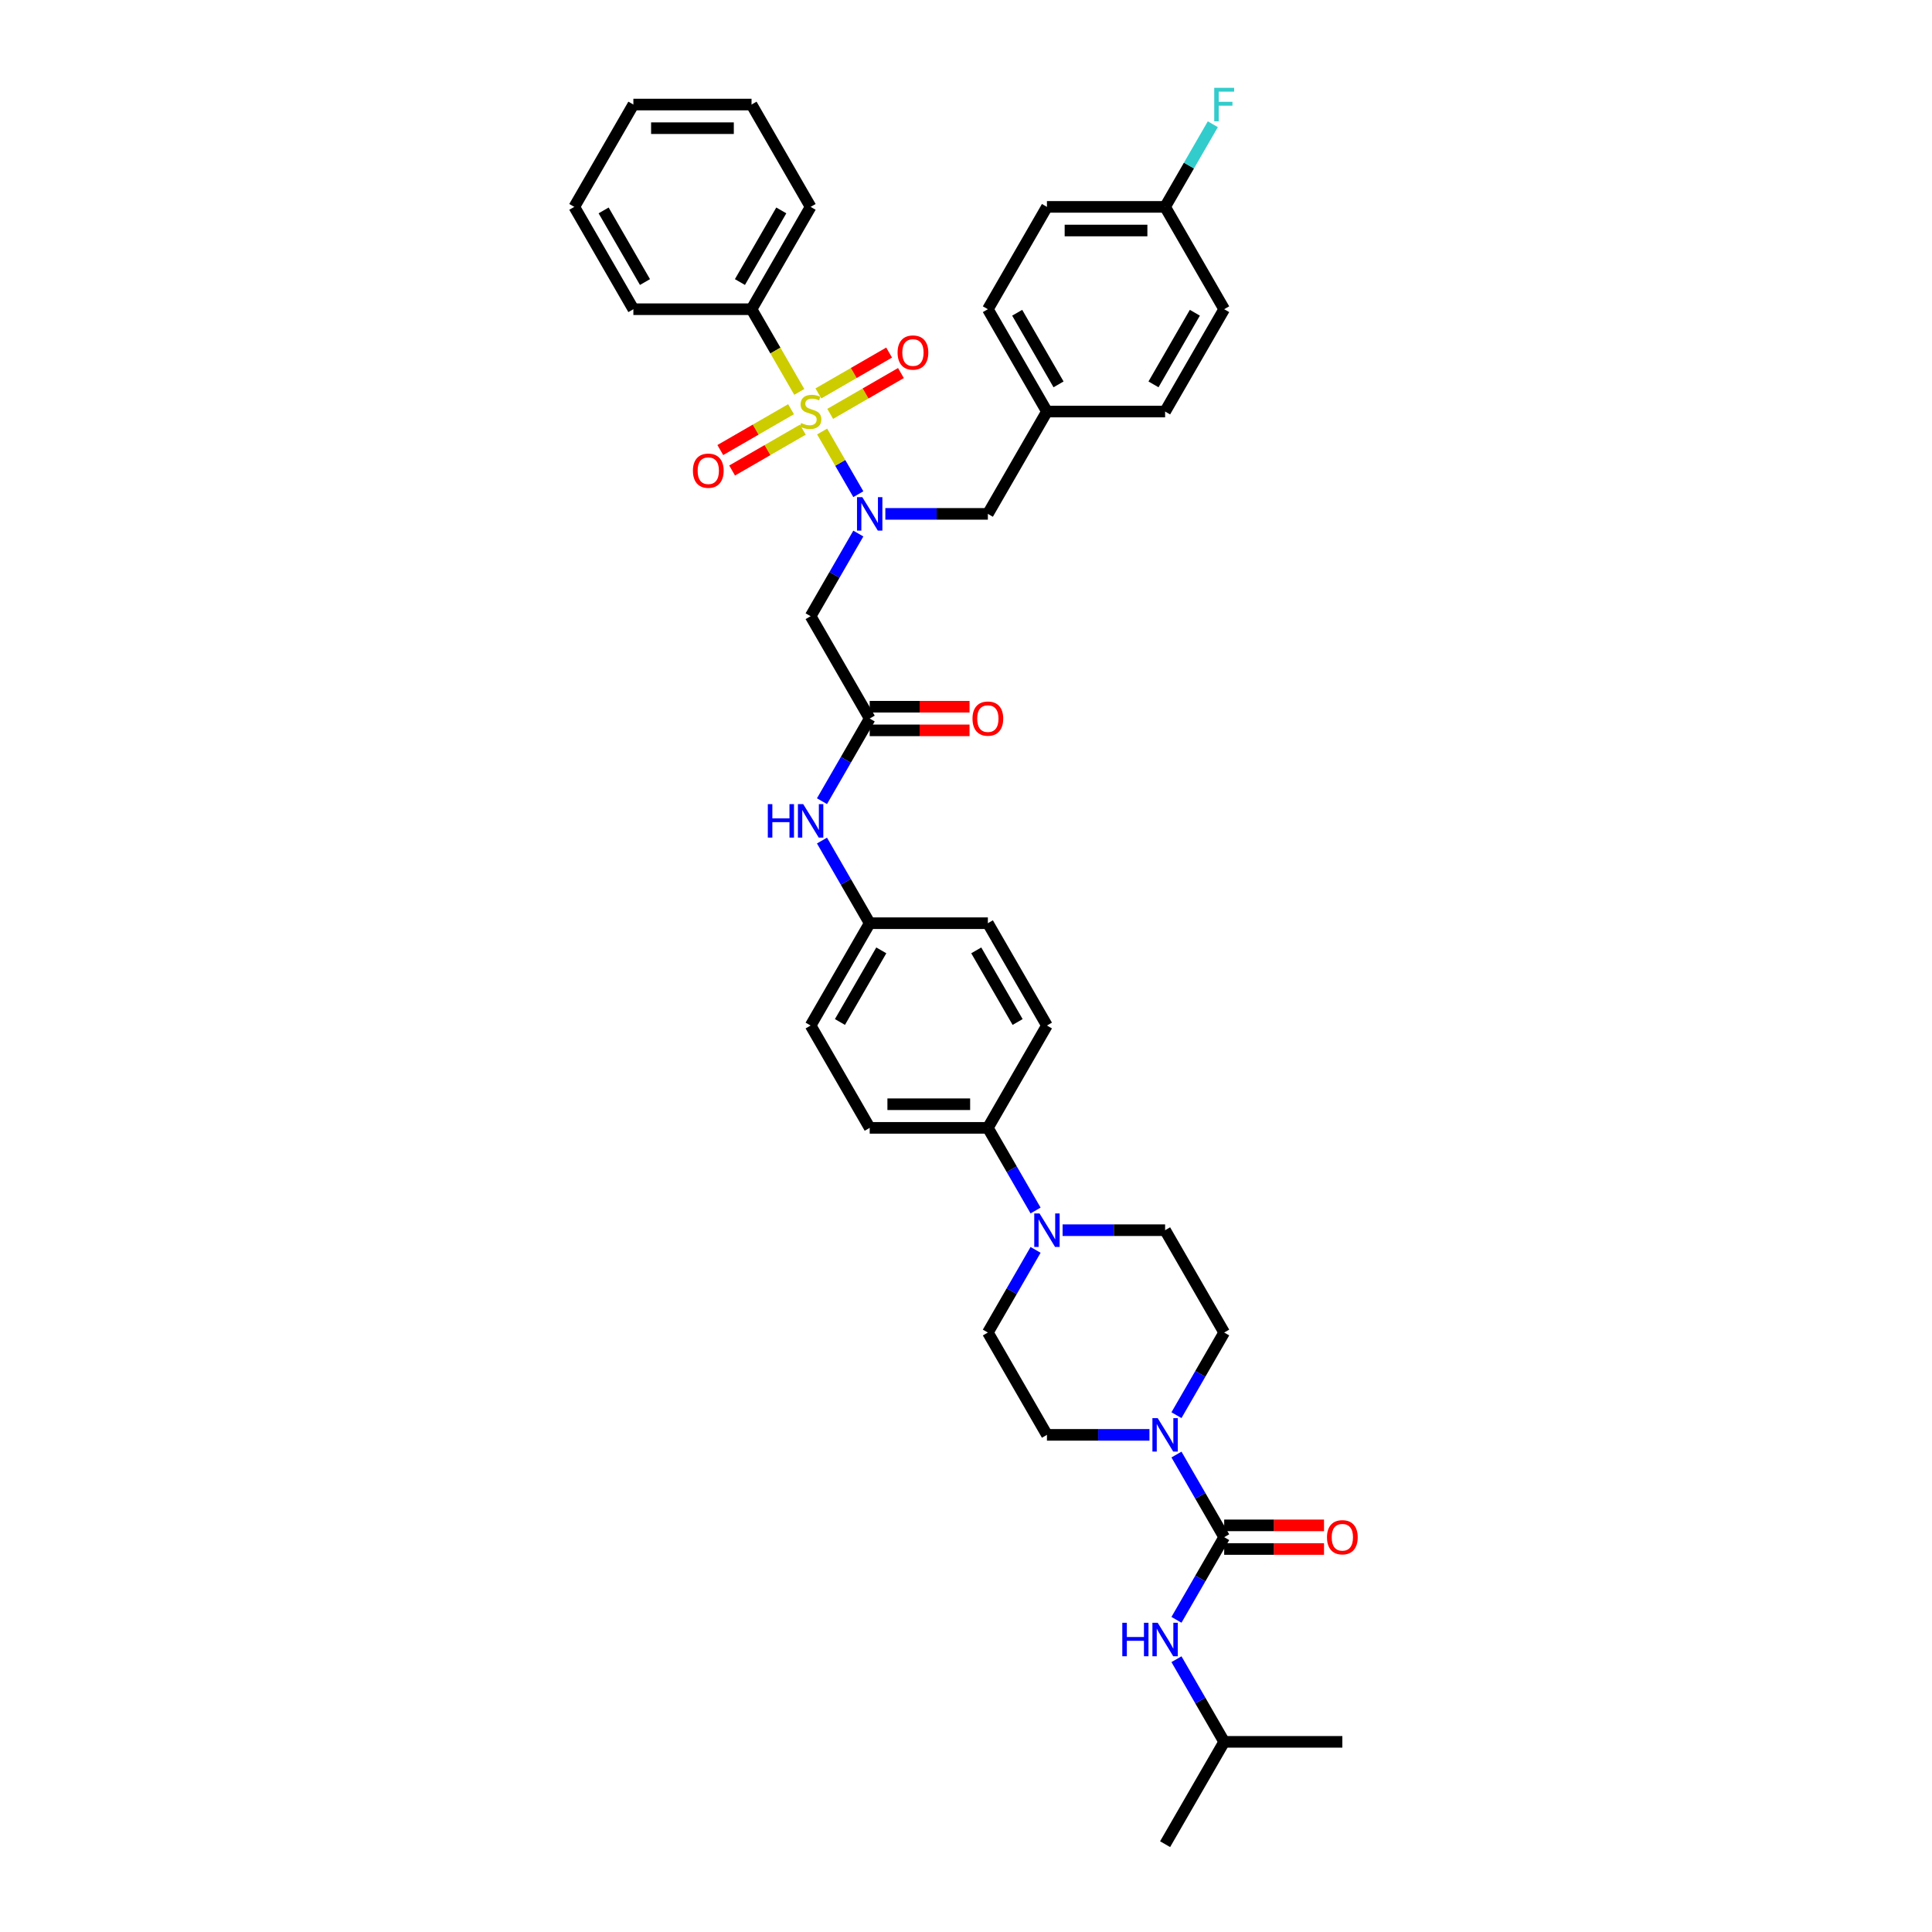 <?xml version='1.0' encoding='iso-8859-1'?>
<svg version='1.1' baseProfile='full'
              xmlns='http://www.w3.org/2000/svg'
                      xmlns:rdkit='http://www.rdkit.org/xml'
                      xmlns:xlink='http://www.w3.org/1999/xlink'
                  xml:space='preserve'
width='1000px' height='1000px' viewBox='0 0 1000 1000'>
<!-- END OF HEADER -->
<rect style='opacity:1.0;fill:#FFFFFF;stroke:none' width='1000' height='1000' x='0' y='0'> </rect>
<path class='bond-0' d='M 444.271,276.17 L 431.923,297.559' style='fill:none;fill-rule:evenodd;stroke:#0000FF;stroke-width:6px;stroke-linecap:butt;stroke-linejoin:miter;stroke-opacity:1' />
<path class='bond-0' d='M 431.923,297.559 L 419.574,318.947' style='fill:none;fill-rule:evenodd;stroke:#000000;stroke-width:6px;stroke-linecap:butt;stroke-linejoin:miter;stroke-opacity:1' />
<path class='bond-1' d='M 444.271,255.792 L 434.906,239.571' style='fill:none;fill-rule:evenodd;stroke:#0000FF;stroke-width:6px;stroke-linecap:butt;stroke-linejoin:miter;stroke-opacity:1' />
<path class='bond-1' d='M 434.906,239.571 L 425.541,223.35' style='fill:none;fill-rule:evenodd;stroke:#CCCC00;stroke-width:6px;stroke-linecap:butt;stroke-linejoin:miter;stroke-opacity:1' />
<path class='bond-2' d='M 458.252,265.981 L 484.783,265.981' style='fill:none;fill-rule:evenodd;stroke:#0000FF;stroke-width:6px;stroke-linecap:butt;stroke-linejoin:miter;stroke-opacity:1' />
<path class='bond-2' d='M 484.783,265.981 L 511.315,265.981' style='fill:none;fill-rule:evenodd;stroke:#000000;stroke-width:6px;stroke-linecap:butt;stroke-linejoin:miter;stroke-opacity:1' />
<path class='bond-3' d='M 388.994,160.048 L 419.574,107.081' style='fill:none;fill-rule:evenodd;stroke:#000000;stroke-width:6px;stroke-linecap:butt;stroke-linejoin:miter;stroke-opacity:1' />
<path class='bond-3' d='M 382.988,145.987 L 404.394,108.91' style='fill:none;fill-rule:evenodd;stroke:#000000;stroke-width:6px;stroke-linecap:butt;stroke-linejoin:miter;stroke-opacity:1' />
<path class='bond-4' d='M 388.994,160.048 L 327.833,160.048' style='fill:none;fill-rule:evenodd;stroke:#000000;stroke-width:6px;stroke-linecap:butt;stroke-linejoin:miter;stroke-opacity:1' />
<path class='bond-5' d='M 388.994,160.048 L 401.35,181.449' style='fill:none;fill-rule:evenodd;stroke:#000000;stroke-width:6px;stroke-linecap:butt;stroke-linejoin:miter;stroke-opacity:1' />
<path class='bond-5' d='M 401.35,181.449 L 413.705,202.85' style='fill:none;fill-rule:evenodd;stroke:#CCCC00;stroke-width:6px;stroke-linecap:butt;stroke-linejoin:miter;stroke-opacity:1' />
<path class='bond-6' d='M 409.434,211.807 L 391.129,222.375' style='fill:none;fill-rule:evenodd;stroke:#CCCC00;stroke-width:6px;stroke-linecap:butt;stroke-linejoin:miter;stroke-opacity:1' />
<path class='bond-6' d='M 391.129,222.375 L 372.825,232.943' style='fill:none;fill-rule:evenodd;stroke:#FF0000;stroke-width:6px;stroke-linecap:butt;stroke-linejoin:miter;stroke-opacity:1' />
<path class='bond-6' d='M 415.55,222.4 L 397.245,232.968' style='fill:none;fill-rule:evenodd;stroke:#CCCC00;stroke-width:6px;stroke-linecap:butt;stroke-linejoin:miter;stroke-opacity:1' />
<path class='bond-6' d='M 397.245,232.968 L 378.941,243.536' style='fill:none;fill-rule:evenodd;stroke:#FF0000;stroke-width:6px;stroke-linecap:butt;stroke-linejoin:miter;stroke-opacity:1' />
<path class='bond-7' d='M 429.714,214.222 L 448.019,203.654' style='fill:none;fill-rule:evenodd;stroke:#CCCC00;stroke-width:6px;stroke-linecap:butt;stroke-linejoin:miter;stroke-opacity:1' />
<path class='bond-7' d='M 448.019,203.654 L 466.323,193.086' style='fill:none;fill-rule:evenodd;stroke:#FF0000;stroke-width:6px;stroke-linecap:butt;stroke-linejoin:miter;stroke-opacity:1' />
<path class='bond-7' d='M 423.598,203.629 L 441.903,193.061' style='fill:none;fill-rule:evenodd;stroke:#CCCC00;stroke-width:6px;stroke-linecap:butt;stroke-linejoin:miter;stroke-opacity:1' />
<path class='bond-7' d='M 441.903,193.061 L 460.207,182.493' style='fill:none;fill-rule:evenodd;stroke:#FF0000;stroke-width:6px;stroke-linecap:butt;stroke-linejoin:miter;stroke-opacity:1' />
<path class='bond-8' d='M 419.574,107.081 L 388.994,54.115' style='fill:none;fill-rule:evenodd;stroke:#000000;stroke-width:6px;stroke-linecap:butt;stroke-linejoin:miter;stroke-opacity:1' />
<path class='bond-9' d='M 327.833,160.048 L 297.253,107.081' style='fill:none;fill-rule:evenodd;stroke:#000000;stroke-width:6px;stroke-linecap:butt;stroke-linejoin:miter;stroke-opacity:1' />
<path class='bond-9' d='M 333.84,145.987 L 312.433,108.91' style='fill:none;fill-rule:evenodd;stroke:#000000;stroke-width:6px;stroke-linecap:butt;stroke-linejoin:miter;stroke-opacity:1' />
<path class='bond-10' d='M 541.895,107.081 L 603.055,107.081' style='fill:none;fill-rule:evenodd;stroke:#000000;stroke-width:6px;stroke-linecap:butt;stroke-linejoin:miter;stroke-opacity:1' />
<path class='bond-10' d='M 551.069,119.313 L 593.881,119.313' style='fill:none;fill-rule:evenodd;stroke:#000000;stroke-width:6px;stroke-linecap:butt;stroke-linejoin:miter;stroke-opacity:1' />
<path class='bond-11' d='M 541.895,107.081 L 511.315,160.048' style='fill:none;fill-rule:evenodd;stroke:#000000;stroke-width:6px;stroke-linecap:butt;stroke-linejoin:miter;stroke-opacity:1' />
<path class='bond-12' d='M 450.154,378.03 L 475.995,378.03' style='fill:none;fill-rule:evenodd;stroke:#000000;stroke-width:6px;stroke-linecap:butt;stroke-linejoin:miter;stroke-opacity:1' />
<path class='bond-12' d='M 475.995,378.03 L 501.835,378.03' style='fill:none;fill-rule:evenodd;stroke:#FF0000;stroke-width:6px;stroke-linecap:butt;stroke-linejoin:miter;stroke-opacity:1' />
<path class='bond-12' d='M 450.154,365.798 L 475.995,365.798' style='fill:none;fill-rule:evenodd;stroke:#000000;stroke-width:6px;stroke-linecap:butt;stroke-linejoin:miter;stroke-opacity:1' />
<path class='bond-12' d='M 475.995,365.798 L 501.835,365.798' style='fill:none;fill-rule:evenodd;stroke:#FF0000;stroke-width:6px;stroke-linecap:butt;stroke-linejoin:miter;stroke-opacity:1' />
<path class='bond-13' d='M 450.154,371.914 L 419.574,318.947' style='fill:none;fill-rule:evenodd;stroke:#000000;stroke-width:6px;stroke-linecap:butt;stroke-linejoin:miter;stroke-opacity:1' />
<path class='bond-14' d='M 450.154,371.914 L 437.806,393.302' style='fill:none;fill-rule:evenodd;stroke:#000000;stroke-width:6px;stroke-linecap:butt;stroke-linejoin:miter;stroke-opacity:1' />
<path class='bond-14' d='M 437.806,393.302 L 425.457,414.691' style='fill:none;fill-rule:evenodd;stroke:#0000FF;stroke-width:6px;stroke-linecap:butt;stroke-linejoin:miter;stroke-opacity:1' />
<path class='bond-15' d='M 603.055,107.081 L 633.636,160.048' style='fill:none;fill-rule:evenodd;stroke:#000000;stroke-width:6px;stroke-linecap:butt;stroke-linejoin:miter;stroke-opacity:1' />
<path class='bond-16' d='M 603.055,107.081 L 615.404,85.693' style='fill:none;fill-rule:evenodd;stroke:#000000;stroke-width:6px;stroke-linecap:butt;stroke-linejoin:miter;stroke-opacity:1' />
<path class='bond-16' d='M 615.404,85.693 L 627.753,64.304' style='fill:none;fill-rule:evenodd;stroke:#33CCCC;stroke-width:6px;stroke-linecap:butt;stroke-linejoin:miter;stroke-opacity:1' />
<path class='bond-17' d='M 425.457,435.07 L 437.806,456.458' style='fill:none;fill-rule:evenodd;stroke:#0000FF;stroke-width:6px;stroke-linecap:butt;stroke-linejoin:miter;stroke-opacity:1' />
<path class='bond-17' d='M 437.806,456.458 L 450.154,477.847' style='fill:none;fill-rule:evenodd;stroke:#000000;stroke-width:6px;stroke-linecap:butt;stroke-linejoin:miter;stroke-opacity:1' />
<path class='bond-18' d='M 594.958,742.679 L 568.426,742.679' style='fill:none;fill-rule:evenodd;stroke:#0000FF;stroke-width:6px;stroke-linecap:butt;stroke-linejoin:miter;stroke-opacity:1' />
<path class='bond-18' d='M 568.426,742.679 L 541.895,742.679' style='fill:none;fill-rule:evenodd;stroke:#000000;stroke-width:6px;stroke-linecap:butt;stroke-linejoin:miter;stroke-opacity:1' />
<path class='bond-19' d='M 608.938,752.869 L 621.287,774.257' style='fill:none;fill-rule:evenodd;stroke:#0000FF;stroke-width:6px;stroke-linecap:butt;stroke-linejoin:miter;stroke-opacity:1' />
<path class='bond-19' d='M 621.287,774.257 L 633.636,795.646' style='fill:none;fill-rule:evenodd;stroke:#000000;stroke-width:6px;stroke-linecap:butt;stroke-linejoin:miter;stroke-opacity:1' />
<path class='bond-20' d='M 608.938,732.49 L 621.287,711.102' style='fill:none;fill-rule:evenodd;stroke:#0000FF;stroke-width:6px;stroke-linecap:butt;stroke-linejoin:miter;stroke-opacity:1' />
<path class='bond-20' d='M 621.287,711.102 L 633.636,689.713' style='fill:none;fill-rule:evenodd;stroke:#000000;stroke-width:6px;stroke-linecap:butt;stroke-linejoin:miter;stroke-opacity:1' />
<path class='bond-21' d='M 633.636,901.579 L 603.055,954.545' style='fill:none;fill-rule:evenodd;stroke:#000000;stroke-width:6px;stroke-linecap:butt;stroke-linejoin:miter;stroke-opacity:1' />
<path class='bond-22' d='M 633.636,901.579 L 694.796,901.579' style='fill:none;fill-rule:evenodd;stroke:#000000;stroke-width:6px;stroke-linecap:butt;stroke-linejoin:miter;stroke-opacity:1' />
<path class='bond-23' d='M 633.636,901.579 L 621.287,880.19' style='fill:none;fill-rule:evenodd;stroke:#000000;stroke-width:6px;stroke-linecap:butt;stroke-linejoin:miter;stroke-opacity:1' />
<path class='bond-23' d='M 621.287,880.19 L 608.938,858.802' style='fill:none;fill-rule:evenodd;stroke:#0000FF;stroke-width:6px;stroke-linecap:butt;stroke-linejoin:miter;stroke-opacity:1' />
<path class='bond-24' d='M 633.636,801.762 L 659.476,801.762' style='fill:none;fill-rule:evenodd;stroke:#000000;stroke-width:6px;stroke-linecap:butt;stroke-linejoin:miter;stroke-opacity:1' />
<path class='bond-24' d='M 659.476,801.762 L 685.316,801.762' style='fill:none;fill-rule:evenodd;stroke:#FF0000;stroke-width:6px;stroke-linecap:butt;stroke-linejoin:miter;stroke-opacity:1' />
<path class='bond-24' d='M 633.636,789.53 L 659.476,789.53' style='fill:none;fill-rule:evenodd;stroke:#000000;stroke-width:6px;stroke-linecap:butt;stroke-linejoin:miter;stroke-opacity:1' />
<path class='bond-24' d='M 659.476,789.53 L 685.316,789.53' style='fill:none;fill-rule:evenodd;stroke:#FF0000;stroke-width:6px;stroke-linecap:butt;stroke-linejoin:miter;stroke-opacity:1' />
<path class='bond-25' d='M 633.636,795.646 L 621.287,817.035' style='fill:none;fill-rule:evenodd;stroke:#000000;stroke-width:6px;stroke-linecap:butt;stroke-linejoin:miter;stroke-opacity:1' />
<path class='bond-25' d='M 621.287,817.035 L 608.938,838.423' style='fill:none;fill-rule:evenodd;stroke:#0000FF;stroke-width:6px;stroke-linecap:butt;stroke-linejoin:miter;stroke-opacity:1' />
<path class='bond-26' d='M 536.012,626.557 L 523.663,605.169' style='fill:none;fill-rule:evenodd;stroke:#0000FF;stroke-width:6px;stroke-linecap:butt;stroke-linejoin:miter;stroke-opacity:1' />
<path class='bond-26' d='M 523.663,605.169 L 511.315,583.78' style='fill:none;fill-rule:evenodd;stroke:#000000;stroke-width:6px;stroke-linecap:butt;stroke-linejoin:miter;stroke-opacity:1' />
<path class='bond-27' d='M 549.993,636.746 L 576.524,636.746' style='fill:none;fill-rule:evenodd;stroke:#0000FF;stroke-width:6px;stroke-linecap:butt;stroke-linejoin:miter;stroke-opacity:1' />
<path class='bond-27' d='M 576.524,636.746 L 603.055,636.746' style='fill:none;fill-rule:evenodd;stroke:#000000;stroke-width:6px;stroke-linecap:butt;stroke-linejoin:miter;stroke-opacity:1' />
<path class='bond-28' d='M 536.012,646.936 L 523.663,668.324' style='fill:none;fill-rule:evenodd;stroke:#0000FF;stroke-width:6px;stroke-linecap:butt;stroke-linejoin:miter;stroke-opacity:1' />
<path class='bond-28' d='M 523.663,668.324 L 511.315,689.713' style='fill:none;fill-rule:evenodd;stroke:#000000;stroke-width:6px;stroke-linecap:butt;stroke-linejoin:miter;stroke-opacity:1' />
<path class='bond-29' d='M 450.154,477.847 L 419.574,530.813' style='fill:none;fill-rule:evenodd;stroke:#000000;stroke-width:6px;stroke-linecap:butt;stroke-linejoin:miter;stroke-opacity:1' />
<path class='bond-29' d='M 456.16,491.908 L 434.754,528.984' style='fill:none;fill-rule:evenodd;stroke:#000000;stroke-width:6px;stroke-linecap:butt;stroke-linejoin:miter;stroke-opacity:1' />
<path class='bond-30' d='M 450.154,477.847 L 511.315,477.847' style='fill:none;fill-rule:evenodd;stroke:#000000;stroke-width:6px;stroke-linecap:butt;stroke-linejoin:miter;stroke-opacity:1' />
<path class='bond-31' d='M 511.315,583.78 L 541.895,530.813' style='fill:none;fill-rule:evenodd;stroke:#000000;stroke-width:6px;stroke-linecap:butt;stroke-linejoin:miter;stroke-opacity:1' />
<path class='bond-32' d='M 511.315,583.78 L 450.154,583.78' style='fill:none;fill-rule:evenodd;stroke:#000000;stroke-width:6px;stroke-linecap:butt;stroke-linejoin:miter;stroke-opacity:1' />
<path class='bond-32' d='M 502.141,571.548 L 459.328,571.548' style='fill:none;fill-rule:evenodd;stroke:#000000;stroke-width:6px;stroke-linecap:butt;stroke-linejoin:miter;stroke-opacity:1' />
<path class='bond-33' d='M 419.574,530.813 L 450.154,583.78' style='fill:none;fill-rule:evenodd;stroke:#000000;stroke-width:6px;stroke-linecap:butt;stroke-linejoin:miter;stroke-opacity:1' />
<path class='bond-34' d='M 511.315,477.847 L 541.895,530.813' style='fill:none;fill-rule:evenodd;stroke:#000000;stroke-width:6px;stroke-linecap:butt;stroke-linejoin:miter;stroke-opacity:1' />
<path class='bond-34' d='M 505.308,491.908 L 526.715,528.984' style='fill:none;fill-rule:evenodd;stroke:#000000;stroke-width:6px;stroke-linecap:butt;stroke-linejoin:miter;stroke-opacity:1' />
<path class='bond-35' d='M 603.055,636.746 L 633.636,689.713' style='fill:none;fill-rule:evenodd;stroke:#000000;stroke-width:6px;stroke-linecap:butt;stroke-linejoin:miter;stroke-opacity:1' />
<path class='bond-36' d='M 511.315,689.713 L 541.895,742.679' style='fill:none;fill-rule:evenodd;stroke:#000000;stroke-width:6px;stroke-linecap:butt;stroke-linejoin:miter;stroke-opacity:1' />
<path class='bond-37' d='M 633.636,160.048 L 603.055,213.014' style='fill:none;fill-rule:evenodd;stroke:#000000;stroke-width:6px;stroke-linecap:butt;stroke-linejoin:miter;stroke-opacity:1' />
<path class='bond-37' d='M 618.455,161.877 L 597.049,198.953' style='fill:none;fill-rule:evenodd;stroke:#000000;stroke-width:6px;stroke-linecap:butt;stroke-linejoin:miter;stroke-opacity:1' />
<path class='bond-38' d='M 603.055,213.014 L 541.895,213.014' style='fill:none;fill-rule:evenodd;stroke:#000000;stroke-width:6px;stroke-linecap:butt;stroke-linejoin:miter;stroke-opacity:1' />
<path class='bond-39' d='M 541.895,213.014 L 511.315,160.048' style='fill:none;fill-rule:evenodd;stroke:#000000;stroke-width:6px;stroke-linecap:butt;stroke-linejoin:miter;stroke-opacity:1' />
<path class='bond-39' d='M 547.901,198.953 L 526.495,161.877' style='fill:none;fill-rule:evenodd;stroke:#000000;stroke-width:6px;stroke-linecap:butt;stroke-linejoin:miter;stroke-opacity:1' />
<path class='bond-40' d='M 541.895,213.014 L 511.315,265.981' style='fill:none;fill-rule:evenodd;stroke:#000000;stroke-width:6px;stroke-linecap:butt;stroke-linejoin:miter;stroke-opacity:1' />
<path class='bond-41' d='M 388.994,54.115 L 327.833,54.115' style='fill:none;fill-rule:evenodd;stroke:#000000;stroke-width:6px;stroke-linecap:butt;stroke-linejoin:miter;stroke-opacity:1' />
<path class='bond-41' d='M 379.82,66.347 L 337.007,66.347' style='fill:none;fill-rule:evenodd;stroke:#000000;stroke-width:6px;stroke-linecap:butt;stroke-linejoin:miter;stroke-opacity:1' />
<path class='bond-42' d='M 297.253,107.081 L 327.833,54.115' style='fill:none;fill-rule:evenodd;stroke:#000000;stroke-width:6px;stroke-linecap:butt;stroke-linejoin:miter;stroke-opacity:1' />
<path  class='atom-0' d='M 446.326 257.321
L 452.001 266.495
Q 452.564 267.4, 453.469 269.039
Q 454.374 270.678, 454.423 270.776
L 454.423 257.321
L 456.723 257.321
L 456.723 274.641
L 454.35 274.641
L 448.258 264.611
Q 447.549 263.437, 446.79 262.091
Q 446.056 260.746, 445.836 260.33
L 445.836 274.641
L 443.586 274.641
L 443.586 257.321
L 446.326 257.321
' fill='#0000FF'/>
<path  class='atom-2' d='M 414.681 218.959
Q 414.877 219.033, 415.684 219.375
Q 416.492 219.718, 417.372 219.938
Q 418.277 220.133, 419.158 220.133
Q 420.797 220.133, 421.751 219.351
Q 422.705 218.543, 422.705 217.149
Q 422.705 216.195, 422.216 215.608
Q 421.751 215.02, 421.017 214.702
Q 420.283 214.384, 419.06 214.017
Q 417.519 213.553, 416.589 213.112
Q 415.684 212.672, 415.024 211.742
Q 414.388 210.813, 414.388 209.247
Q 414.388 207.07, 415.855 205.724
Q 417.348 204.379, 420.283 204.379
Q 422.29 204.379, 424.565 205.333
L 424.002 207.216
Q 421.923 206.36, 420.357 206.36
Q 418.669 206.36, 417.739 207.07
Q 416.81 207.755, 416.834 208.953
Q 416.834 209.883, 417.299 210.446
Q 417.788 211.008, 418.473 211.326
Q 419.183 211.644, 420.357 212.011
Q 421.923 212.501, 422.852 212.99
Q 423.782 213.479, 424.442 214.482
Q 425.127 215.461, 425.127 217.149
Q 425.127 219.546, 423.513 220.843
Q 421.923 222.115, 419.256 222.115
Q 417.715 222.115, 416.54 221.773
Q 415.391 221.455, 414.021 220.892
L 414.681 218.959
' fill='#CCCC00'/>
<path  class='atom-3' d='M 358.657 243.644
Q 358.657 239.485, 360.712 237.161
Q 362.767 234.836, 366.608 234.836
Q 370.448 234.836, 372.503 237.161
Q 374.558 239.485, 374.558 243.644
Q 374.558 247.851, 372.479 250.249
Q 370.399 252.622, 366.608 252.622
Q 362.791 252.622, 360.712 250.249
Q 358.657 247.876, 358.657 243.644
M 366.608 250.665
Q 369.25 250.665, 370.669 248.903
Q 372.112 247.117, 372.112 243.644
Q 372.112 240.243, 370.669 238.531
Q 369.25 236.794, 366.608 236.794
Q 363.965 236.794, 362.522 238.506
Q 361.103 240.219, 361.103 243.644
Q 361.103 247.142, 362.522 248.903
Q 363.965 250.665, 366.608 250.665
' fill='#FF0000'/>
<path  class='atom-4' d='M 464.59 182.483
Q 464.59 178.324, 466.645 176
Q 468.7 173.676, 472.541 173.676
Q 476.381 173.676, 478.436 176
Q 480.491 178.324, 480.491 182.483
Q 480.491 186.691, 478.412 189.088
Q 476.332 191.461, 472.541 191.461
Q 468.724 191.461, 466.645 189.088
Q 464.59 186.715, 464.59 182.483
M 472.541 189.504
Q 475.183 189.504, 476.602 187.743
Q 478.045 185.957, 478.045 182.483
Q 478.045 179.083, 476.602 177.37
Q 475.183 175.633, 472.541 175.633
Q 469.898 175.633, 468.455 177.346
Q 467.036 179.058, 467.036 182.483
Q 467.036 185.981, 468.455 187.743
Q 469.898 189.504, 472.541 189.504
' fill='#FF0000'/>
<path  class='atom-9' d='M 503.364 371.963
Q 503.364 367.804, 505.419 365.48
Q 507.474 363.156, 511.315 363.156
Q 515.156 363.156, 517.211 365.48
Q 519.266 367.804, 519.266 371.963
Q 519.266 376.171, 517.186 378.568
Q 515.107 380.941, 511.315 380.941
Q 507.498 380.941, 505.419 378.568
Q 503.364 376.195, 503.364 371.963
M 511.315 378.984
Q 513.957 378.984, 515.376 377.223
Q 516.819 375.437, 516.819 371.963
Q 516.819 368.562, 515.376 366.85
Q 513.957 365.113, 511.315 365.113
Q 508.673 365.113, 507.229 366.825
Q 505.81 368.538, 505.81 371.963
Q 505.81 375.461, 507.229 377.223
Q 508.673 378.984, 511.315 378.984
' fill='#FF0000'/>
<path  class='atom-12' d='M 397.422 416.22
L 399.77 416.22
L 399.77 423.584
L 408.626 423.584
L 408.626 416.22
L 410.975 416.22
L 410.975 433.541
L 408.626 433.541
L 408.626 425.541
L 399.77 425.541
L 399.77 433.541
L 397.422 433.541
L 397.422 416.22
' fill='#0000FF'/>
<path  class='atom-12' d='M 415.745 416.22
L 421.421 425.394
Q 421.984 426.299, 422.889 427.938
Q 423.794 429.578, 423.843 429.675
L 423.843 416.22
L 426.143 416.22
L 426.143 433.541
L 423.77 433.541
L 417.678 423.51
Q 416.969 422.336, 416.21 420.991
Q 415.476 419.645, 415.256 419.229
L 415.256 433.541
L 413.005 433.541
L 413.005 416.22
L 415.745 416.22
' fill='#0000FF'/>
<path  class='atom-13' d='M 599.227 734.019
L 604.902 743.193
Q 605.465 744.098, 606.37 745.737
Q 607.275 747.377, 607.324 747.474
L 607.324 734.019
L 609.624 734.019
L 609.624 751.34
L 607.251 751.34
L 601.159 741.309
Q 600.45 740.135, 599.692 738.79
Q 598.958 737.444, 598.737 737.028
L 598.737 751.34
L 596.487 751.34
L 596.487 734.019
L 599.227 734.019
' fill='#0000FF'/>
<path  class='atom-16' d='M 686.845 795.695
Q 686.845 791.536, 688.9 789.212
Q 690.955 786.888, 694.796 786.888
Q 698.637 786.888, 700.692 789.212
Q 702.747 791.536, 702.747 795.695
Q 702.747 799.903, 700.667 802.3
Q 698.588 804.673, 694.796 804.673
Q 690.98 804.673, 688.9 802.3
Q 686.845 799.927, 686.845 795.695
M 694.796 802.716
Q 697.438 802.716, 698.857 800.955
Q 700.3 799.169, 700.3 795.695
Q 700.3 792.294, 698.857 790.582
Q 697.438 788.845, 694.796 788.845
Q 692.154 788.845, 690.711 790.557
Q 689.292 792.27, 689.292 795.695
Q 689.292 799.193, 690.711 800.955
Q 692.154 802.716, 694.796 802.716
' fill='#FF0000'/>
<path  class='atom-17' d='M 580.903 839.952
L 583.252 839.952
L 583.252 847.316
L 592.108 847.316
L 592.108 839.952
L 594.456 839.952
L 594.456 857.273
L 592.108 857.273
L 592.108 849.273
L 583.252 849.273
L 583.252 857.273
L 580.903 857.273
L 580.903 839.952
' fill='#0000FF'/>
<path  class='atom-17' d='M 599.227 839.952
L 604.902 849.126
Q 605.465 850.031, 606.37 851.67
Q 607.275 853.31, 607.324 853.407
L 607.324 839.952
L 609.624 839.952
L 609.624 857.273
L 607.251 857.273
L 601.159 847.242
Q 600.45 846.068, 599.692 844.723
Q 598.958 843.377, 598.737 842.961
L 598.737 857.273
L 596.487 857.273
L 596.487 839.952
L 599.227 839.952
' fill='#0000FF'/>
<path  class='atom-20' d='M 538.066 628.086
L 543.742 637.26
Q 544.305 638.165, 545.21 639.804
Q 546.115 641.444, 546.164 641.541
L 546.164 628.086
L 548.464 628.086
L 548.464 645.407
L 546.091 645.407
L 539.999 635.376
Q 539.289 634.202, 538.531 632.857
Q 537.797 631.511, 537.577 631.095
L 537.577 645.407
L 535.326 645.407
L 535.326 628.086
L 538.066 628.086
' fill='#0000FF'/>
<path  class='atom-36' d='M 628.486 45.455
L 638.785 45.455
L 638.785 47.436
L 630.81 47.436
L 630.81 52.696
L 637.905 52.696
L 637.905 54.702
L 630.81 54.702
L 630.81 62.775
L 628.486 62.775
L 628.486 45.455
' fill='#33CCCC'/>
</svg>
